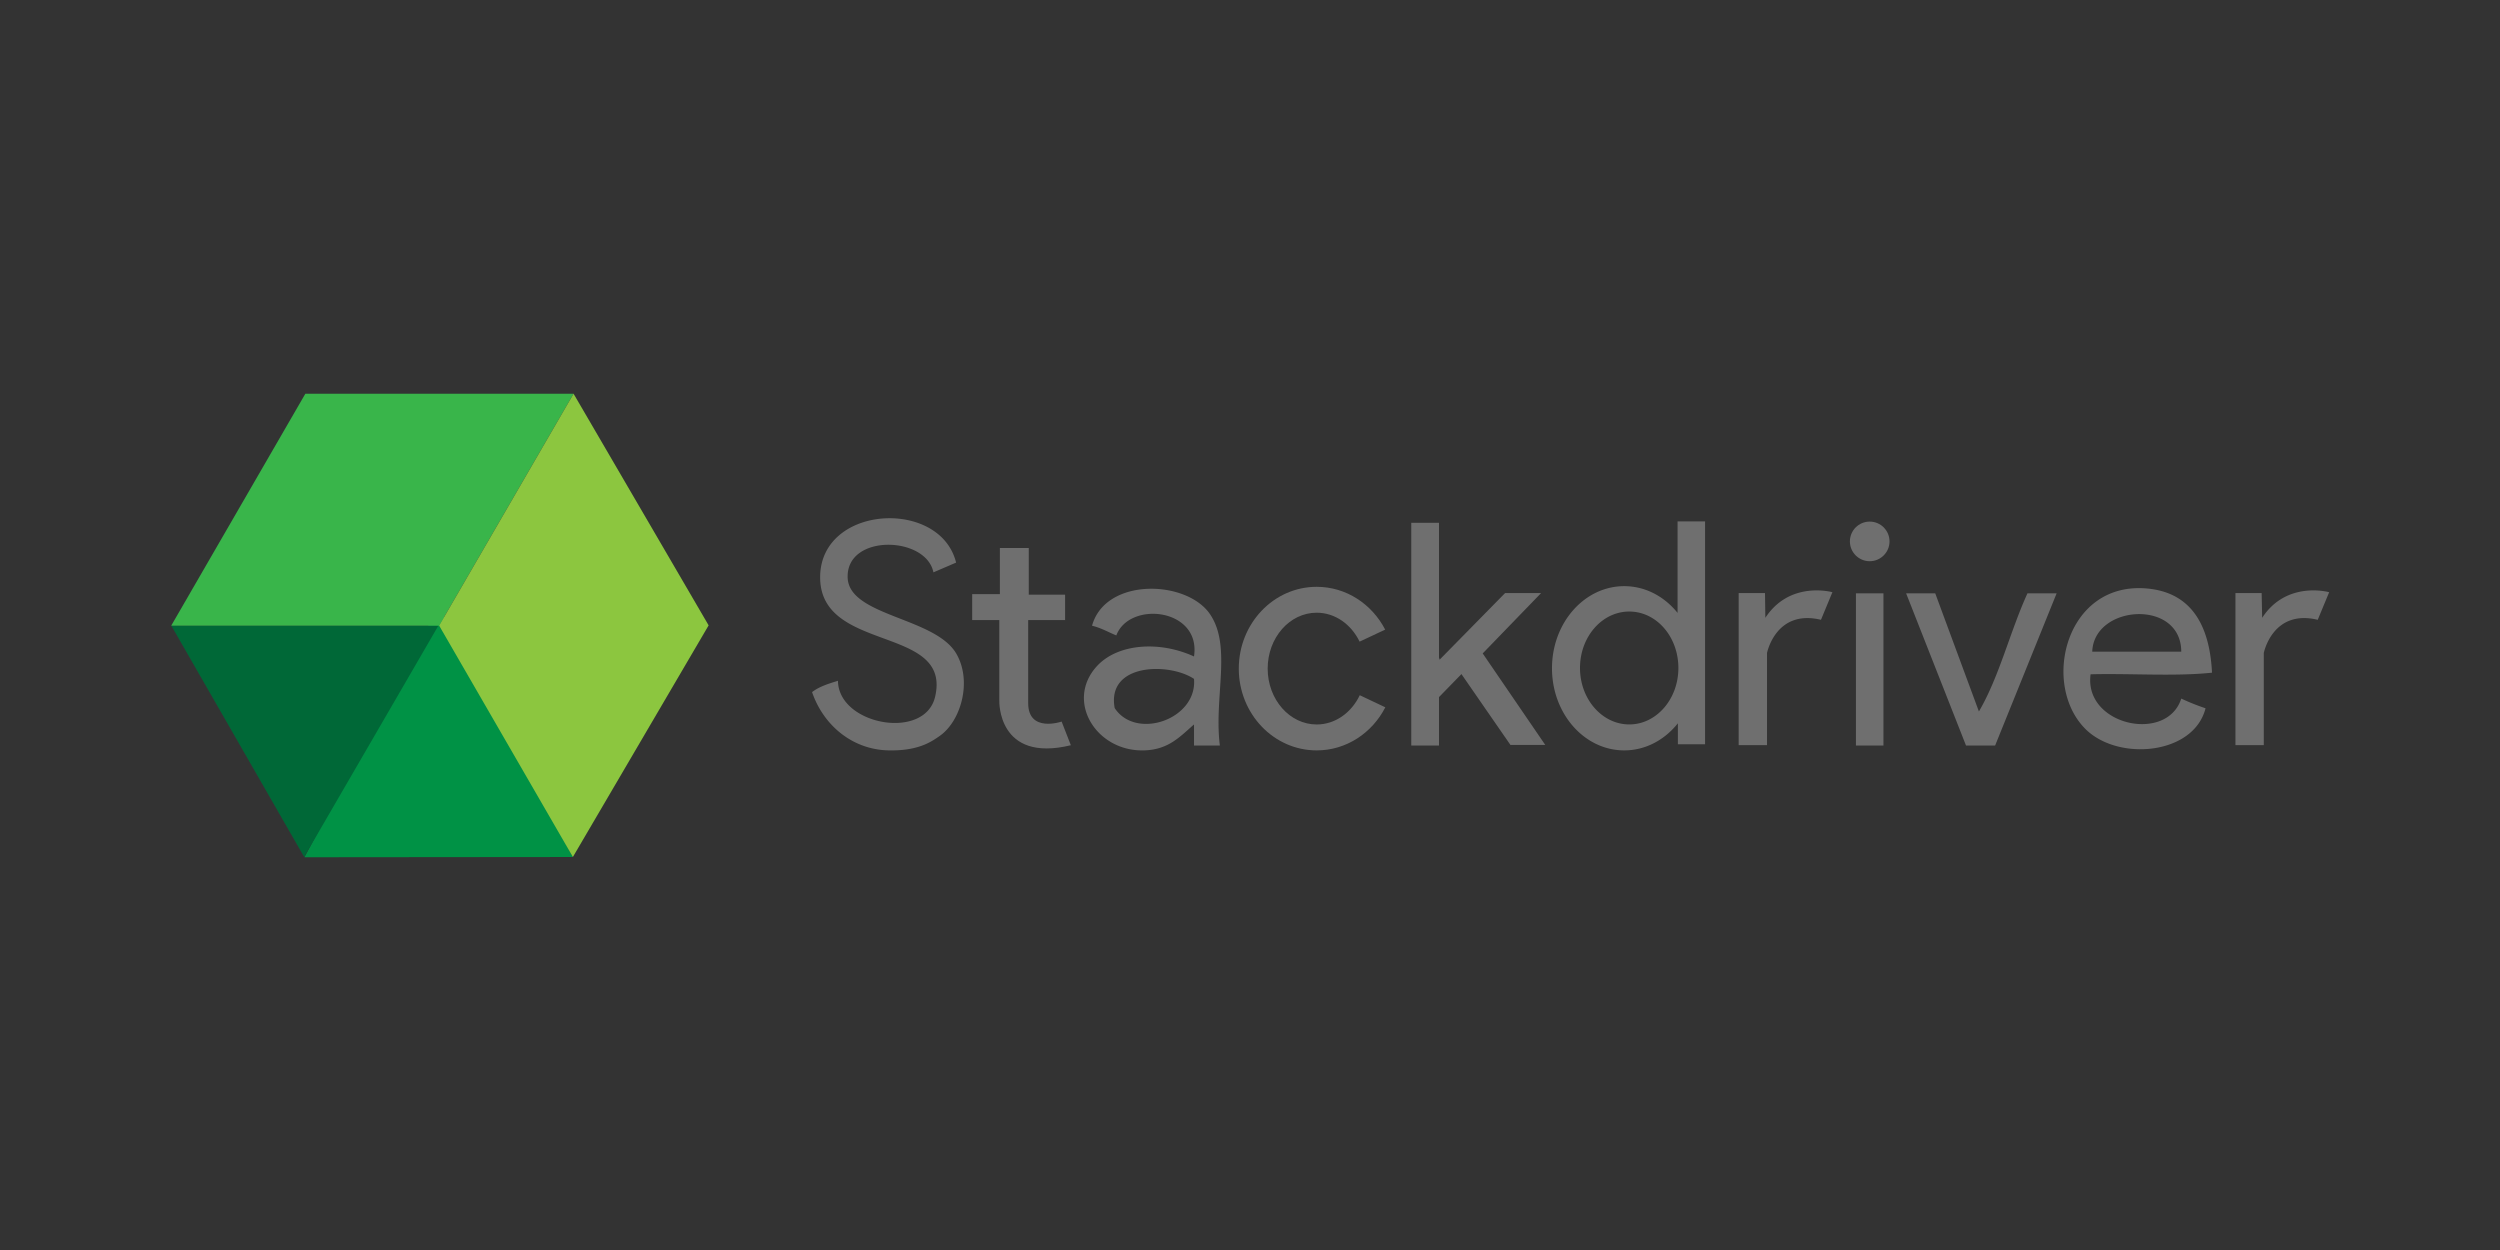 <?xml version="1.0" ?>
<svg xmlns="http://www.w3.org/2000/svg" width="120" height="60" viewBox="-109.531 -125.874 120 60">
  <rect x="-109.531" y="-125.874" width="120" height="60" fill="#333333" stroke="none"/>
  <rect width="120" height="60" rx="5" fill="white"/>
  <g transform="matrix(.946 0 0 .946 -2.425 -5.158)">
    <g fill="#6f6f6f">
      <path d="M-64.708-99.06l-1.15.494c-.372-1.847-4.4-1.965-4.353.245.036 1.977 4.4 2.022 5.502 3.86.83 1.395.256 3.43-.82 4.188-.434.305-1.1.777-2.627.74-1.818-.046-3.28-1.268-3.86-2.956.354-.277.832-.427 1.314-.575.02 2.243 4.398 3.048 4.927.82.88-3.694-5.93-2.186-5.83-6.16.1-3.603 6.1-3.9 6.897-.657zm13.385 9.28h-1.313v-1.068c-.7.605-1.264 1.255-2.464 1.313-2.478.123-4.093-2.493-2.464-4.27 1.052-1.147 3.164-1.3 4.928-.493.372-2.444-3.274-2.845-3.942-1.067-.408-.167-.768-.382-1.232-.493.68-2.462 4.808-2.337 5.994-.575 1.107 1.643.182 4.233.492 6.652zm-5.338-1.9c1.077 1.647 4.2.57 4.025-1.48-1.24-.833-4.445-.814-4.025 1.48zm55.678-1.795c-1.9.2-4.133.028-6.16.082-.356 2.585 3.874 3.512 4.6 1.232a11.39 11.39 0 0 0 1.232.492c-.595 2.36-4.413 2.703-6.077 1.068-2.294-2.255-1.027-7.528 3.12-7.144 2.136.198 3.16 1.724 3.285 4.27zm-6.077-1.068h4.517c-.01-2.683-4.43-2.392-4.517 0zM-17.654-97.5v7.72h-1.396v-7.72h1.396zm1.15 0h1.478l2.216 5.994c1.04-1.78 1.58-4.06 2.463-5.994h1.48l-3.12 7.72h-1.478l-3.038-7.72zm18.04-.013H.207v7.715h1.437v-4.673s.443-2.24 2.738-1.687l.58-1.4s-2.157-.608-3.4 1.3zm-25.2 0H-25v7.715h1.438v-4.673s.442-2.24 2.738-1.687l.58-1.4s-2.157-.608-3.402 1.3zm-4.395 3.8c0 1.58-1.116 2.864-2.492 2.864s-2.5-1.283-2.5-2.864 1.115-2.864 2.5-2.864 2.492 1.282 2.492 2.864zm-.026 2.863v1.007h1.38v-11.308H-28.1v4.643c-.67-.834-1.635-1.357-2.707-1.357-2.024 0-3.665 1.866-3.665 4.166s1.64 4.167 3.665 4.167c1.08 0 2.05-.53 2.722-1.375z"/>
      <circle r="1.005" cy="-100.136" cx="-18.351"/>
      <path d="M-37.988-94.452l3.174 4.642h-1.767l-2.486-3.594-1.138 1.168v2.457h-1.407v-11.3h1.407v6.834l.03.112 3.324-3.382h1.827zm-6.246-.598c-.423-.875-1.24-1.468-2.178-1.468-1.373 0-2.486 1.27-2.486 2.835s1.114 2.836 2.486 2.836c.944 0 1.765-.6 2.187-1.485l1.296.614c-.668 1.302-1.977 2.186-3.483 2.186-2.182 0-3.952-1.858-3.952-4.15s1.77-4.15 3.952-4.15c1.5 0 2.807.878 3.476 2.172zm-18.252-4.753v2.342h-1.405v1.316h1.376v4.097s-.1 3.16 3.63 2.254l-.468-1.2s-1.697.585-1.697-.936v-4.215h1.873v-1.288h-1.844v-2.37h-1.463z"/>
    </g>
    <path d="M-84.153-84.122l-6.82-12.7-6.8 12.713z" fill="#009245"/>
    <path d="M-90.974-95.866l-6.812 11.743-6.745-11.743z" fill="#006837"/>
    <path d="M-97.727-107.628h13.608l-6.82 11.766h-13.593z" fill="#39b54a"/>
    <path d="M-77.264-95.876l-6.888 11.753-6.785-11.74 6.82-11.766z" fill="#8cc63f"/>
  </g>
</svg>

